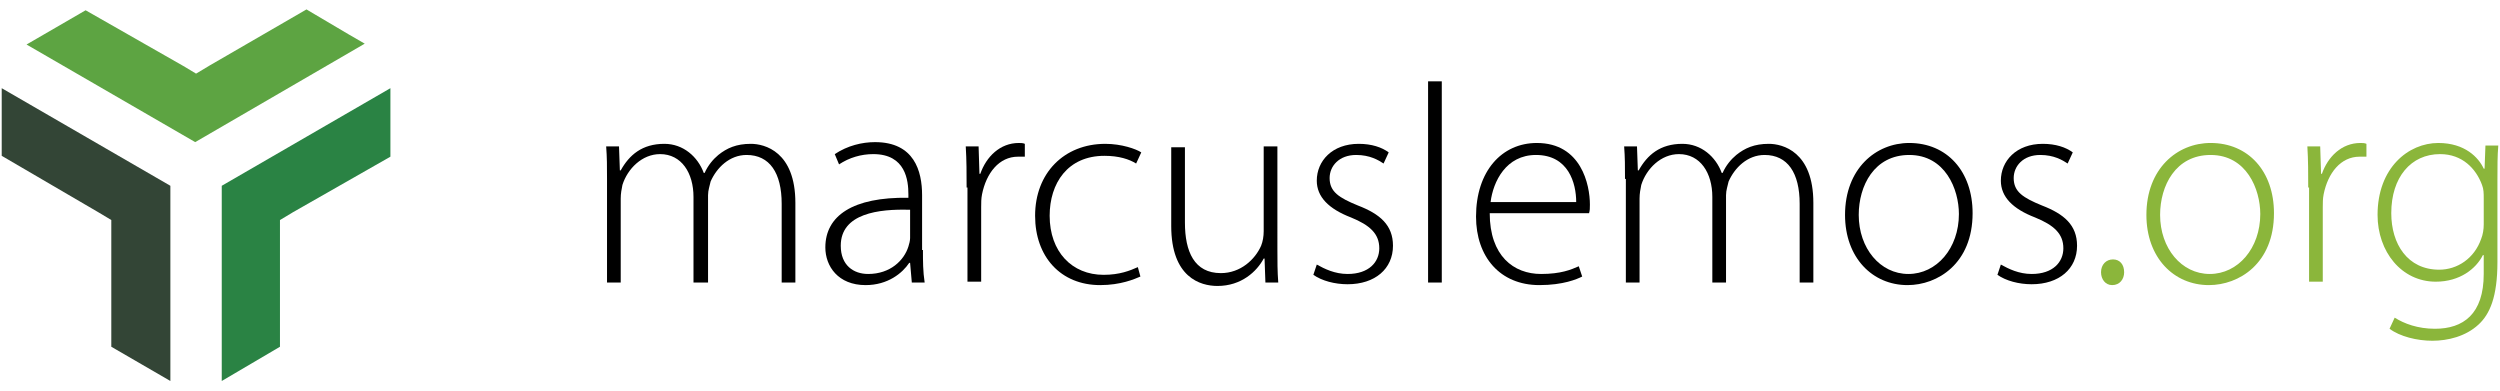 <?xml version="1.0" encoding="UTF-8"?> <!-- Generator: Adobe Illustrator 22.1.0, SVG Export Plug-In . SVG Version: 6.00 Build 0) --> <svg xmlns="http://www.w3.org/2000/svg" xmlns:xlink="http://www.w3.org/1999/xlink" version="1.1" x="0px" y="0px" viewBox="0 0 292 45.7" style="enable-background:new 0 0 292 45.7;" xml:space="preserve"> <style type="text/css"> .st0{fill:#9B9B9B;} .st1{fill:#334536;} .st2{fill:#FFFFFF;} .st3{fill:#5DA442;} .st4{fill:#2A8344;} .st5{fill:#8BB63B;} </style> <g id="Camada_2"> </g> <g id="Camada_1"> <g> <g> <path d="M70.9,20.9c0-1.5,0-2.5-0.1-3.8h1.5l0.1,2.8h0.1c1-1.8,2.5-3.1,5.1-3.1c2.2,0,3.9,1.5,4.6,3.4h0.1c0.4-0.9,1-1.6,1.6-2.1 c1-0.8,2.1-1.3,3.8-1.3c1.6,0,5.2,0.9,5.2,6.9v9.3h-1.6v-9.2c0-3.6-1.4-5.7-4.1-5.7c-2,0-3.5,1.5-4.2,3.1c-0.1,0.5-0.3,1-0.3,1.6 v10.2H81V23c0-2.8-1.4-5-3.9-5c-2.1,0-3.8,1.7-4.4,3.6c-0.1,0.5-0.2,1-0.2,1.6v9.8h-1.6V20.9z"></path> <path d="M107.8,29.2c0,1.3,0,2.5,0.2,3.8h-1.5l-0.2-2.3h-0.1c-0.8,1.2-2.5,2.6-5.1,2.6c-3.2,0-4.7-2.2-4.7-4.4 c0-3.7,3.2-5.9,9.7-5.8v-0.4c0-1.6-0.3-4.7-4.1-4.7c-1.4,0-2.8,0.4-4,1.2l-0.5-1.2c1.5-1,3.2-1.4,4.7-1.4c4.6,0,5.5,3.4,5.5,6.2 V29.2z M106.2,24.5c-3.5-0.1-8,0.4-8,4.2c0,2.3,1.5,3.3,3.2,3.3c2.6,0,4.2-1.6,4.7-3.2c0.1-0.3,0.2-0.7,0.2-1V24.5z"></path> <path d="M112.9,21.9c0-1.6,0-3.2-0.1-4.8h1.5l0.1,3.2h0.1c0.7-2,2.3-3.6,4.5-3.6c0.2,0,0.5,0,0.7,0.1v1.5c-0.2,0-0.5,0-0.8,0 c-2.2,0-3.7,1.9-4.2,4.4c-0.1,0.5-0.1,1-0.1,1.5v8.7h-1.6V21.9z"></path> <path d="M133.2,32.3c-0.7,0.3-2.3,1-4.7,1c-4.6,0-7.6-3.3-7.6-8.1c0-5,3.4-8.4,8.2-8.4c1.9,0,3.6,0.6,4.2,1l-0.6,1.3 c-0.8-0.5-2-0.9-3.7-0.9c-4.3,0-6.4,3.2-6.4,7c0,4.2,2.6,6.9,6.3,6.9c1.9,0,3.1-0.5,4-0.9L133.2,32.3z"></path> <path d="M149.2,29.1c0,1.4,0,2.6,0.1,3.9h-1.5l-0.1-2.8h-0.1c-0.8,1.5-2.6,3.2-5.4,3.2c-2,0-5.4-1-5.4-7v-9.2h1.6V26 c0,3.4,1.1,5.9,4.2,5.9c2.3,0,4-1.6,4.7-3.2c0.2-0.5,0.3-1.1,0.3-1.7v-9.9h1.6V29.1z"></path> <path d="M153.8,30.9c0.9,0.5,2.1,1.1,3.6,1.1c2.5,0,3.7-1.4,3.7-3c0-1.7-1.1-2.7-3.3-3.6c-2.6-1-4-2.4-4-4.3 c0-2.3,1.8-4.3,4.9-4.3c1.5,0,2.7,0.4,3.5,1l-0.6,1.3c-0.6-0.4-1.6-1-3.2-1c-2,0-3.1,1.3-3.1,2.7c0,1.6,1.1,2.3,3.3,3.2 c2.6,1,4.1,2.3,4.1,4.7c0,2.7-2.1,4.5-5.3,4.5c-1.5,0-3-0.4-4-1.1L153.8,30.9z"></path> <path d="M166.8,9.5h1.6v23.5h-1.6V9.5z"></path> <path d="M174,24.9c0,5,2.8,7.1,6,7.1c2.3,0,3.5-0.5,4.4-0.9l0.4,1.2c-0.6,0.3-2.2,1-5,1c-4.6,0-7.4-3.3-7.4-8 c0-5.3,3-8.6,7.1-8.6c5.2,0,6.2,4.9,6.2,7.2c0,0.4,0,0.7-0.1,1H174z M184.1,23.6c0-2.2-0.9-5.5-4.7-5.5c-3.5,0-5,3.1-5.3,5.5 H184.1z"></path> <path d="M189.8,20.9c0-1.5,0-2.5-0.1-3.8h1.5l0.1,2.8h0.1c1-1.8,2.5-3.1,5.1-3.1c2.2,0,3.9,1.5,4.6,3.4h0.1 c0.4-0.9,1-1.6,1.6-2.1c1-0.8,2.1-1.3,3.8-1.3c1.6,0,5.2,0.9,5.2,6.9v9.3h-1.6v-9.2c0-3.6-1.4-5.7-4.1-5.7c-2,0-3.5,1.5-4.2,3.1 c-0.1,0.5-0.3,1-0.3,1.6v10.2h-1.6V23c0-2.8-1.4-5-3.9-5c-2.1,0-3.8,1.7-4.4,3.6c-0.1,0.5-0.2,1-0.2,1.6v9.8h-1.6V20.9z"></path> <path d="M222.8,33.3c-4.1,0-7.3-3.2-7.3-8.2c0-5.4,3.6-8.4,7.5-8.4c4.4,0,7.4,3.3,7.4,8.2C230.4,30.8,226.3,33.3,222.8,33.3 L222.8,33.3z M222.9,32c3.3,0,5.9-3,5.9-7c0-2.9-1.6-6.9-5.8-6.9c-4.1,0-5.9,3.6-5.9,7C217.1,29,219.6,32,222.9,32L222.9,32z"></path> <path d="M233.7,30.9c0.9,0.5,2.1,1.1,3.6,1.1c2.5,0,3.7-1.4,3.7-3c0-1.7-1.1-2.7-3.3-3.6c-2.6-1-4-2.4-4-4.3 c0-2.3,1.8-4.3,4.9-4.3c1.5,0,2.7,0.4,3.5,1l-0.6,1.3c-0.6-0.4-1.6-1-3.2-1c-2,0-3.1,1.3-3.1,2.7c0,1.6,1.1,2.3,3.3,3.2 c2.6,1,4.1,2.3,4.1,4.7c0,2.7-2.1,4.5-5.3,4.5c-1.5,0-3-0.4-4-1.1L233.7,30.9z"></path> <path class="st5" d="M246.7,33.3c-0.8,0-1.3-0.7-1.3-1.5c0-0.9,0.6-1.5,1.4-1.5s1.3,0.6,1.3,1.5 C248.1,32.6,247.6,33.3,246.7,33.3L246.7,33.3z"></path> <path class="st5" d="M258,33.3c-4.1,0-7.3-3.2-7.3-8.2c0-5.4,3.6-8.4,7.5-8.4c4.4,0,7.4,3.3,7.4,8.2 C265.6,30.8,261.5,33.3,258,33.3L258,33.3z M258.1,32c3.3,0,5.9-3,5.9-7c0-2.9-1.6-6.9-5.8-6.9c-4.1,0-5.9,3.6-5.9,7 C252.3,29,254.8,32,258.1,32L258.1,32z"></path> <path class="st5" d="M269.6,21.9c0-1.6,0-3.2-0.1-4.8h1.5l0.1,3.2h0.1c0.7-2,2.3-3.6,4.5-3.6c0.2,0,0.5,0,0.7,0.1v1.5 c-0.2,0-0.5,0-0.8,0c-2.2,0-3.7,1.9-4.2,4.4c-0.1,0.5-0.1,1-0.1,1.5v8.7h-1.6V21.9z"></path> <path class="st5" d="M291.7,30.6c0,4.1-0.9,6.1-2.2,7.3c-1.5,1.4-3.6,1.9-5.4,1.9c-1.8,0-3.8-0.5-5-1.4l0.6-1.3 c1.1,0.7,2.7,1.3,4.7,1.3c3.3,0,5.7-1.7,5.7-6.4v-2.2h-0.1c-0.8,1.6-2.7,3.1-5.5,3.1c-4,0-6.8-3.5-6.8-7.8c0-5.5,3.6-8.4,7.1-8.4 c3.1,0,4.7,1.7,5.3,3h0.1l0.1-2.7h1.5c-0.1,1.2-0.1,2.4-0.1,4.1V30.6z M290.1,23.2c0-0.6,0-1.1-0.2-1.6c-0.7-1.9-2.3-3.6-4.9-3.6 c-3.4,0-5.7,2.7-5.7,6.9c0,3.6,1.9,6.6,5.6,6.6c2.1,0,4.1-1.3,4.9-3.6c0.2-0.5,0.3-1.1,0.3-1.7V23.2z"></path> </g> <g> <polygon class="st1" points="0.2,18.2 11.5,24.8 13,25.7 13,27.4 13,40.5 19.9,44.5 19.9,21.7 0.2,10.3 "></polygon> <path class="st3" d="M42.6,5.1L40.7,4l-4.4-2.6c-0.2-0.1-0.3-0.2-0.5-0.3L24.4,7.7l-1.5,0.9l-1.5-0.9L10,1.2l-6.9,4l19.7,11.4 L42.6,5.1z"></path> <polygon class="st4" points="32.7,27.4 32.7,25.7 34.2,24.8 45.6,18.3 45.6,10.3 25.9,21.7 25.9,44.5 32.7,40.5 "></polygon> </g> </g> </g> </svg> 